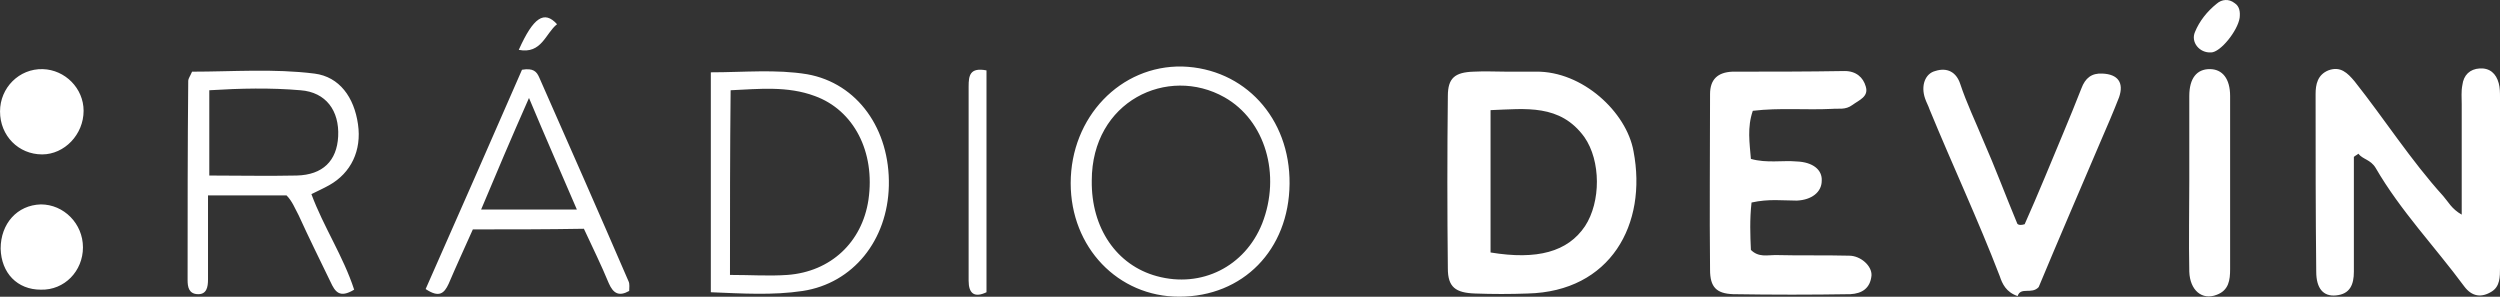 <?xml version="1.0" encoding="UTF-8"?>
<svg id="a" data-name="Layer 1" xmlns="http://www.w3.org/2000/svg" width="109" height="12.937" viewBox="0 0 109 12.937">
  <rect x="0" y="0" width="109" height="12.937" fill="#333333" stroke="none"/>
  <path d="M102.629,6.842v5.004c0,.559-.167,.978-.779,1.034-.556,.056-.862-.308-.862-1.034-.028-2.572-.028-5.172-.028-7.744,0-.419,.083-.839,.556-1.034,.529-.196,.835,.112,1.141,.475,1.308,1.649,2.448,3.438,3.867,5.004,.223,.252,.362,.559,.807,.811V4.55c0-.28-.028-.559,.028-.839,.055-.447,.333-.699,.751-.727,.445-.028,.723,.224,.834,.643,.056,.196,.056,.419,.056,.615v7.436c0,.391,0,.811-.362,1.034-.445,.279-.862,.224-1.196-.224-1.28-1.733-2.782-3.299-3.867-5.172-.222-.363-.556-.363-.751-.615-.056,.056-.139,.084-.195,.14Zm-36.917-3.718h1.252c2.031-.028,3.951,1.761,4.257,3.467,.612,3.187-1.002,6.122-4.618,6.206-.751,.028-1.53,.028-2.281,0-.863-.028-1.196-.28-1.196-1.09-.028-2.516-.028-5.004,0-7.52,0-.783,.306-1.034,1.113-1.062,.501-.028,1.002,0,1.475,0Zm-.723,7.884c2.031,.335,3.366-.028,4.117-1.146,.696-1.062,.696-2.851-.028-3.886-1.057-1.454-2.559-1.23-4.09-1.174v6.206Zm11.378-2.181c-.084,.755-.056,1.426-.028,2.069,.334,.335,.723,.224,1.057,.224,1.085,.028,2.142,0,3.227,.028,.501,0,1.002,.447,.974,.867-.056,.559-.417,.783-.918,.811-1.697,.028-3.394,.028-5.119,0-.723-.028-1.002-.307-1.002-1.062-.028-2.544,0-5.088,0-7.66,0-.643,.334-.951,.974-.979,1.641,0,3.255,0,4.896-.028,.501,0,.807,.28,.918,.671,.139,.447-.278,.587-.584,.811-.306,.224-.584,.14-.89,.168-1.141,.056-2.281-.056-3.45,.084-.25,.727-.139,1.398-.083,2.097,.696,.196,1.363,.056,2.003,.112,.696,.028,1.113,.363,1.085,.839,0,.503-.445,.839-1.085,.867-.612,0-1.224-.084-1.975,.084Zm11.907,.951c.278-.615,.584-1.342,.89-2.069,.529-1.286,1.085-2.572,1.586-3.858,.167-.447,.445-.671,.918-.643,.668,.028,.946,.391,.723,1.034-.25,.643-.528,1.286-.807,1.929-.918,2.153-1.836,4.277-2.698,6.346-.306,.335-.779-.028-.918,.391-.501-.168-.668-.531-.779-.867-.946-2.46-2.059-4.836-3.06-7.269-.056-.168-.139-.307-.195-.475-.195-.559,0-1.09,.445-1.202,.529-.168,.918,.056,1.085,.559,.278,.839,.668,1.649,1.002,2.46,.529,1.202,.974,2.404,1.475,3.606,0,.028,.056,.14,.334,.056ZM12.491,8.52h-3.422v3.662c0,.335-.056,.671-.473,.643-.362-.028-.417-.308-.417-.615,0-2.908,0-5.787,.028-8.694,0-.084,.083-.196,.167-.391,1.753,0,3.561-.14,5.342,.084,1.085,.14,1.725,1.034,1.892,2.208,.167,1.146-.306,2.125-1.252,2.656-.25,.14-.501,.252-.779,.391,.528,1.426,1.391,2.712,1.864,4.165-.64,.391-.835,.084-1.029-.335-.473-.978-.946-1.929-1.391-2.907-.167-.307-.278-.615-.528-.867Zm-3.366-.867c1.308,0,2.559,.028,3.811,0,1.141-.028,1.753-.643,1.808-1.705,.056-1.118-.529-1.929-1.641-2.013-1.307-.112-2.615-.084-3.978,0v3.718Zm47.1,.363c-.028,2.88-2.031,4.92-4.813,4.92-2.671,0-4.73-2.153-4.73-4.948,0-2.879,2.17-5.144,4.869-5.088,2.698,.084,4.702,2.236,4.674,5.116Zm-8.624-.14c-.028,2.069,1.085,3.69,2.838,4.165,1.947,.531,3.839-.419,4.59-2.292,.835-2.125,.139-4.501-1.641-5.507-2.476-1.398-5.787,.168-5.787,3.634ZM30.992,3.153c1.447,0,2.838-.14,4.201,.084,2.198,.391,3.617,2.404,3.561,4.864-.056,2.376-1.558,4.249-3.756,4.585-1.307,.196-2.615,.112-4.006,.056V3.153Zm.835,8.834c.918,0,1.697,.056,2.504,0,1.892-.14,3.255-1.426,3.533-3.271,.306-2.097-.64-3.914-2.337-4.529-1.196-.447-2.448-.307-3.672-.252-.028,2.712-.028,5.34-.028,8.051Zm-11.211-1.985c-.362,.811-.723,1.594-1.057,2.376-.195,.419-.417,.615-1.001,.224,1.419-3.215,2.838-6.43,4.201-9.561,.501-.084,.64,.084,.751,.335,1.308,2.963,2.615,5.927,3.895,8.89,.056,.112,.028,.28,.028,.419-.445,.252-.695,.112-.89-.335-.334-.811-.723-1.594-1.085-2.376-1.614,.028-3.199,.028-4.841,.028Zm.362-.867h4.173c-.695-1.621-1.363-3.131-2.087-4.864-.779,1.761-1.419,3.271-2.087,4.864Zm74.475-1.286v-3.662c0-.783,.334-1.174,.89-1.174s.89,.419,.89,1.174v7.548c0,.475-.056,.923-.584,1.118-.64,.252-1.168-.196-1.196-1.007-.028-1.342,0-2.684,0-3.998ZM1.781,8.912c1.002,0,1.836,.839,1.836,1.873s-.807,1.873-1.836,1.845C.751,12.63,.056,11.903,.028,10.841c0-1.09,.723-1.901,1.753-1.929Zm.056-2.18c-1.029,0-1.836-.811-1.836-1.873,0-1.034,.835-1.873,1.864-1.845,.974,.028,1.78,.839,1.78,1.817,0,1.034-.835,1.901-1.808,1.901Zm41.174,6.01c-.529,.252-.779,.056-.779-.503V3.768c0-.475,.056-.839,.779-.699V12.742ZM96.397,2.286c-.501,.028-.89-.447-.695-.894,.195-.475,.529-.895,.946-1.23,.223-.196,.529-.224,.779-.028,.222,.14,.25,.391,.222,.643-.083,.559-.835,1.51-1.252,1.51ZM24.287,1.056c-.501,.391-.668,1.314-1.669,1.118,.64-1.426,1.113-1.733,1.669-1.118Z" style="fill: #fff;"/>
</svg>